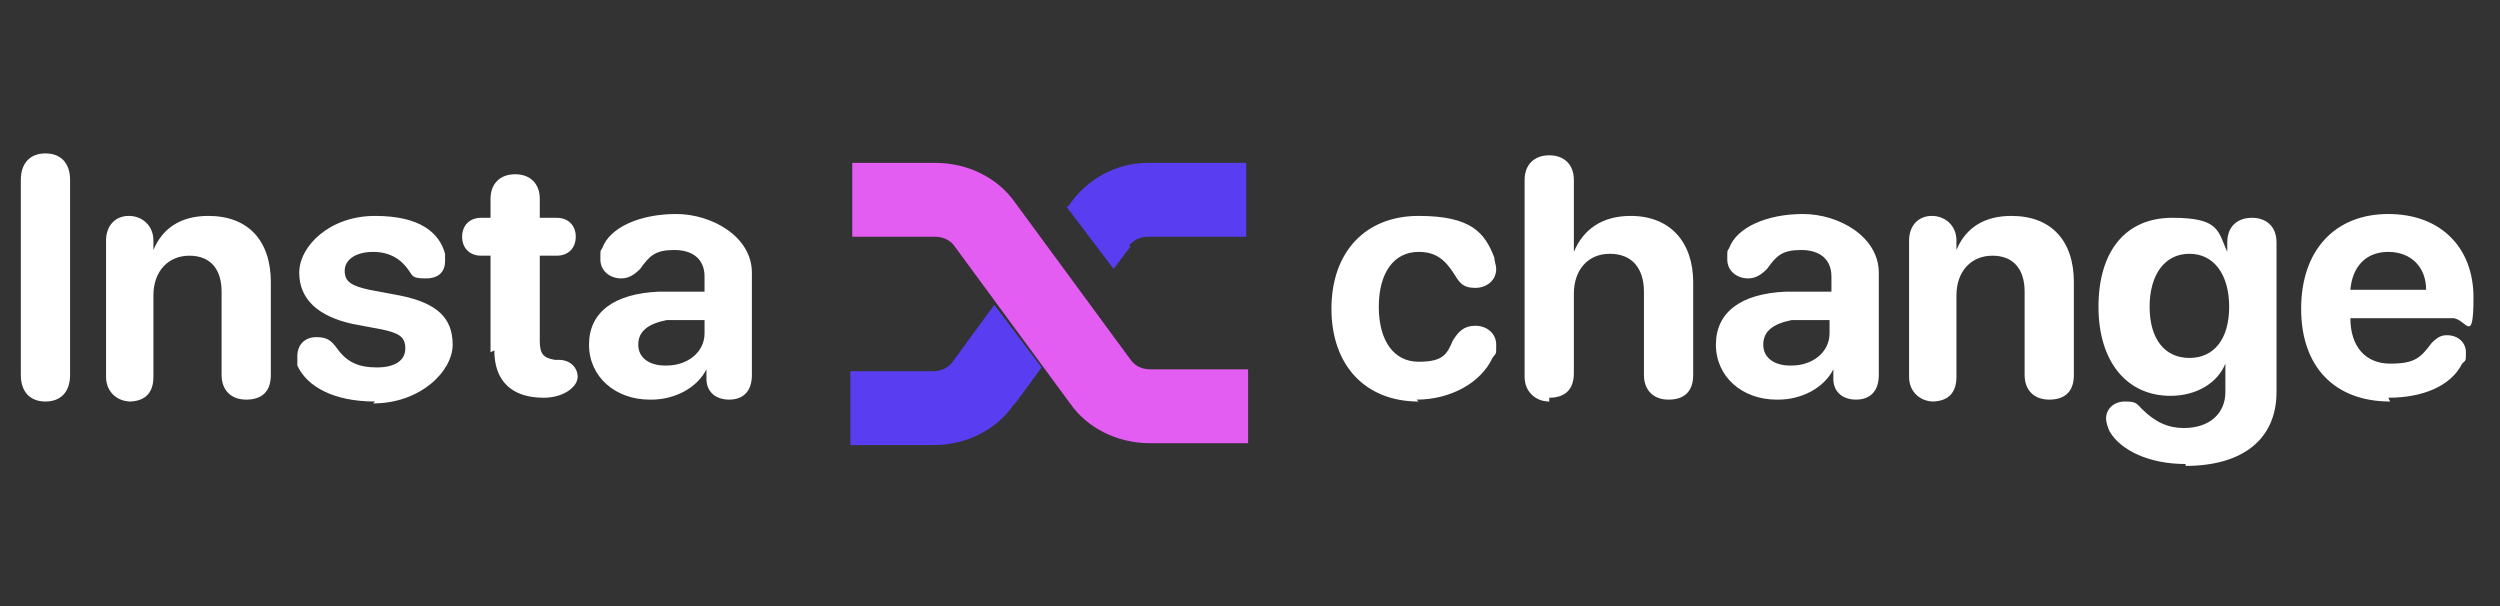 <svg xmlns="http://www.w3.org/2000/svg" xmlns:xlink="http://www.w3.org/1999/xlink" id="Layer_1" viewBox="0 0 132 32"><rect x="0" y="0" width="132" height="32" fill="#333333" stroke="none"/><defs><style>      .st0 {        fill: #fff;      }      .st1 {        fill: #e45df2;      }      .st2 {        fill: none;      }      .st3 {        fill: #593ef1;      }      .st4 {        clip-path: url(#clippath);      }    </style><clipPath id="clippath"><rect class="st2" width="132" height="32"></rect></clipPath></defs><g class="st4"><g><path class="st0" d="M2.4,21.2c-.8,0-1.3-.5-1.3-1.4v-10.3c0-.9.5-1.4,1.3-1.4s1.3.5,1.3,1.4v10.3c0,.9-.5,1.4-1.3,1.4ZM6.9,21.2c-.7,0-1.3-.5-1.3-1.3v-7.2c0-.8.5-1.3,1.2-1.3s1.3.5,1.3,1.3v.5h0c.5-1.2,1.5-1.8,2.9-1.8,2.1,0,3.3,1.3,3.3,3.5v4.9c0,.9-.5,1.3-1.3,1.3s-1.3-.5-1.3-1.3v-4.4c0-1.2-.6-1.9-1.7-1.9s-1.9.8-1.9,2.1v4.3c0,.9-.5,1.3-1.3,1.3ZM19.8,21.2c-2.2,0-3.6-.8-4.1-1.9,0-.2,0-.3,0-.5,0-.6.4-1,1-1s.8.2,1.1.6c.5.7,1.1,1,2.1,1s1.5-.4,1.5-1-.3-.8-1.2-1l-1.6-.3c-1.8-.4-2.8-1.3-2.8-2.7s1.6-3,4-3,3.4.9,3.7,2c0,.1,0,.3,0,.4,0,.5-.3.9-1,.9s-.7-.1-.9-.4c-.4-.6-1-1-1.9-1s-1.5.4-1.5,1,.4.8,1.3,1l1.6.3c2,.4,2.8,1.2,2.8,2.6s-1.7,3.1-4.2,3.1ZM25.9,18.6v-5.1h-.5c-.6,0-1-.4-1-1s.4-1,1-1h.5v-1c0-.8.5-1.3,1.3-1.3s1.3.5,1.3,1.3v1h.9c.6,0,1,.4,1,1s-.4,1-1,1h-.9v4.5c0,.7.2.9.8,1h.2c.6,0,1,.4,1,.9s-.7,1.1-1.8,1.1h0c-1.7,0-2.6-.9-2.6-2.5ZM34.3,21.1c-1.8,0-3.2-1.2-3.2-2.9s1.3-2.7,3.7-2.8h2.4v-.8c0-.9-.6-1.4-1.6-1.4s-1.3.3-1.8,1c-.3.3-.6.5-1,.5-.6,0-1.1-.4-1.1-1s0-.4.1-.6c.4-1.1,2-1.8,3.9-1.8s4,1.2,4,3.1v5.4c0,.9-.5,1.3-1.2,1.3s-1.2-.4-1.2-1.1v-.5h0c-.5,1-1.7,1.6-2.9,1.6ZM35.2,19.3c1.1,0,2-.7,2-1.7v-.7h-2c-1,.2-1.5.6-1.5,1.3s.6,1.1,1.4,1.1Z"></path><path class="st1" d="M59.7,19c.2.3.6.5,1,.5h5.2v3.9h-5.2c-1.7,0-3.3-.8-4.2-2.1l-6.1-8.3c-.2-.3-.6-.5-1-.5h-4.4v-3.9h4.4c1.7,0,3.3.8,4.2,2.1l6.1,8.3Z"></path><path class="st3" d="M59.7,13l-.9,1.2-2.5-3.3h.1c1-1.5,2.6-2.3,4.2-2.3h5.2v3.9h-5.2c-.4,0-.8.2-1,.5Z"></path><path class="st3" d="M53.6,21.3l1.4-1.9-2.5-3.3-2.2,3c-.2.3-.6.5-1,.5h-4.4v3.9h4.4c1.7,0,3.3-.8,4.2-2.1Z"></path><path class="st0" d="M74.9,21.2c-2.8,0-4.6-1.9-4.6-4.9s1.8-4.9,4.6-4.9,3.5.9,4,2.2c0,.2.1.4.1.6,0,.6-.5,1-1.1,1s-.8-.2-1.1-.7c-.5-.8-1-1.2-1.9-1.2-1.3,0-2.1,1.1-2.1,2.9s.8,2.9,2.1,2.9,1.5-.4,1.8-1.1c.3-.5.6-.8,1.2-.8s1.1.4,1.1,1,0,.4-.2.7c-.6,1.3-2.2,2.2-4,2.2ZM81.8,21.2c-.7,0-1.3-.5-1.3-1.3v-10.4c0-.8.5-1.3,1.3-1.3s1.3.5,1.3,1.3v3.8h0c.5-1.2,1.5-1.9,3-1.9,2.1,0,3.3,1.4,3.3,3.5v4.9c0,.9-.5,1.3-1.3,1.3s-1.3-.5-1.3-1.3v-4.4c0-1.2-.6-2-1.8-2s-1.9.9-1.9,2.1v4.2c0,.9-.5,1.3-1.3,1.3ZM93.8,21.1c-1.8,0-3.2-1.2-3.2-2.9s1.3-2.7,3.7-2.8h2.4v-.8c0-.9-.6-1.4-1.6-1.4s-1.3.3-1.8,1c-.3.3-.6.5-1,.5-.6,0-1.1-.4-1.1-1s0-.4.1-.6c.4-1.1,2-1.8,3.9-1.8s4,1.2,4,3.1v5.4c0,.9-.5,1.3-1.2,1.3s-1.2-.4-1.2-1.1v-.5h0c-.5,1-1.7,1.6-2.9,1.6ZM94.6,19.3c1.1,0,2-.7,2-1.7v-.7h-2c-1,.2-1.5.6-1.5,1.3s.6,1.1,1.4,1.1ZM102.1,21.2c-.7,0-1.3-.5-1.3-1.3v-7.2c0-.8.5-1.3,1.2-1.3s1.3.5,1.3,1.3v.5h0c.5-1.2,1.5-1.8,2.9-1.8,2.1,0,3.3,1.3,3.3,3.5v4.9c0,.9-.5,1.3-1.3,1.3s-1.3-.5-1.3-1.3v-4.4c0-1.2-.6-1.9-1.7-1.9s-1.9.8-1.9,2.1v4.3c0,.9-.5,1.3-1.3,1.3ZM115.4,24.5c-1.9,0-3.4-.7-4-1.7-.1-.2-.2-.5-.2-.7,0-.5.4-.9,1-.9s.6.1.9.4c.7.7,1.4,1,2.2,1,1.4,0,2.2-.8,2.2-1.9v-1.5h0c-.4,1-1.5,1.7-2.9,1.7-2.3,0-3.8-1.8-3.8-4.7s1.4-4.7,3.9-4.7,2.4.7,2.9,1.8h0v-.5c0-.9.6-1.3,1.3-1.3s1.3.4,1.3,1.3v7.9c0,2.5-1.8,3.9-4.8,3.9ZM115.6,18.9c1.3,0,2.1-1,2.1-2.7s-.8-2.8-2.1-2.8-2.1,1.1-2.1,2.8.8,2.7,2.1,2.7ZM126.2,21.2c-2.9,0-4.7-1.8-4.7-4.9s1.8-5,4.6-5,4.5,1.8,4.5,4.4-.4,1.1-1.1,1.1h-5.4c0,1.5.8,2.4,2.1,2.4s1.6-.3,2.2-1.1c.3-.3.5-.4.8-.4.6,0,1,.4,1,.9s0,.4-.2.6c-.6,1.2-2.1,1.8-3.9,1.8ZM124.1,15.3h4c0-1.2-.8-2-2-2s-1.9.8-2,2Z"></path></g></g></svg>